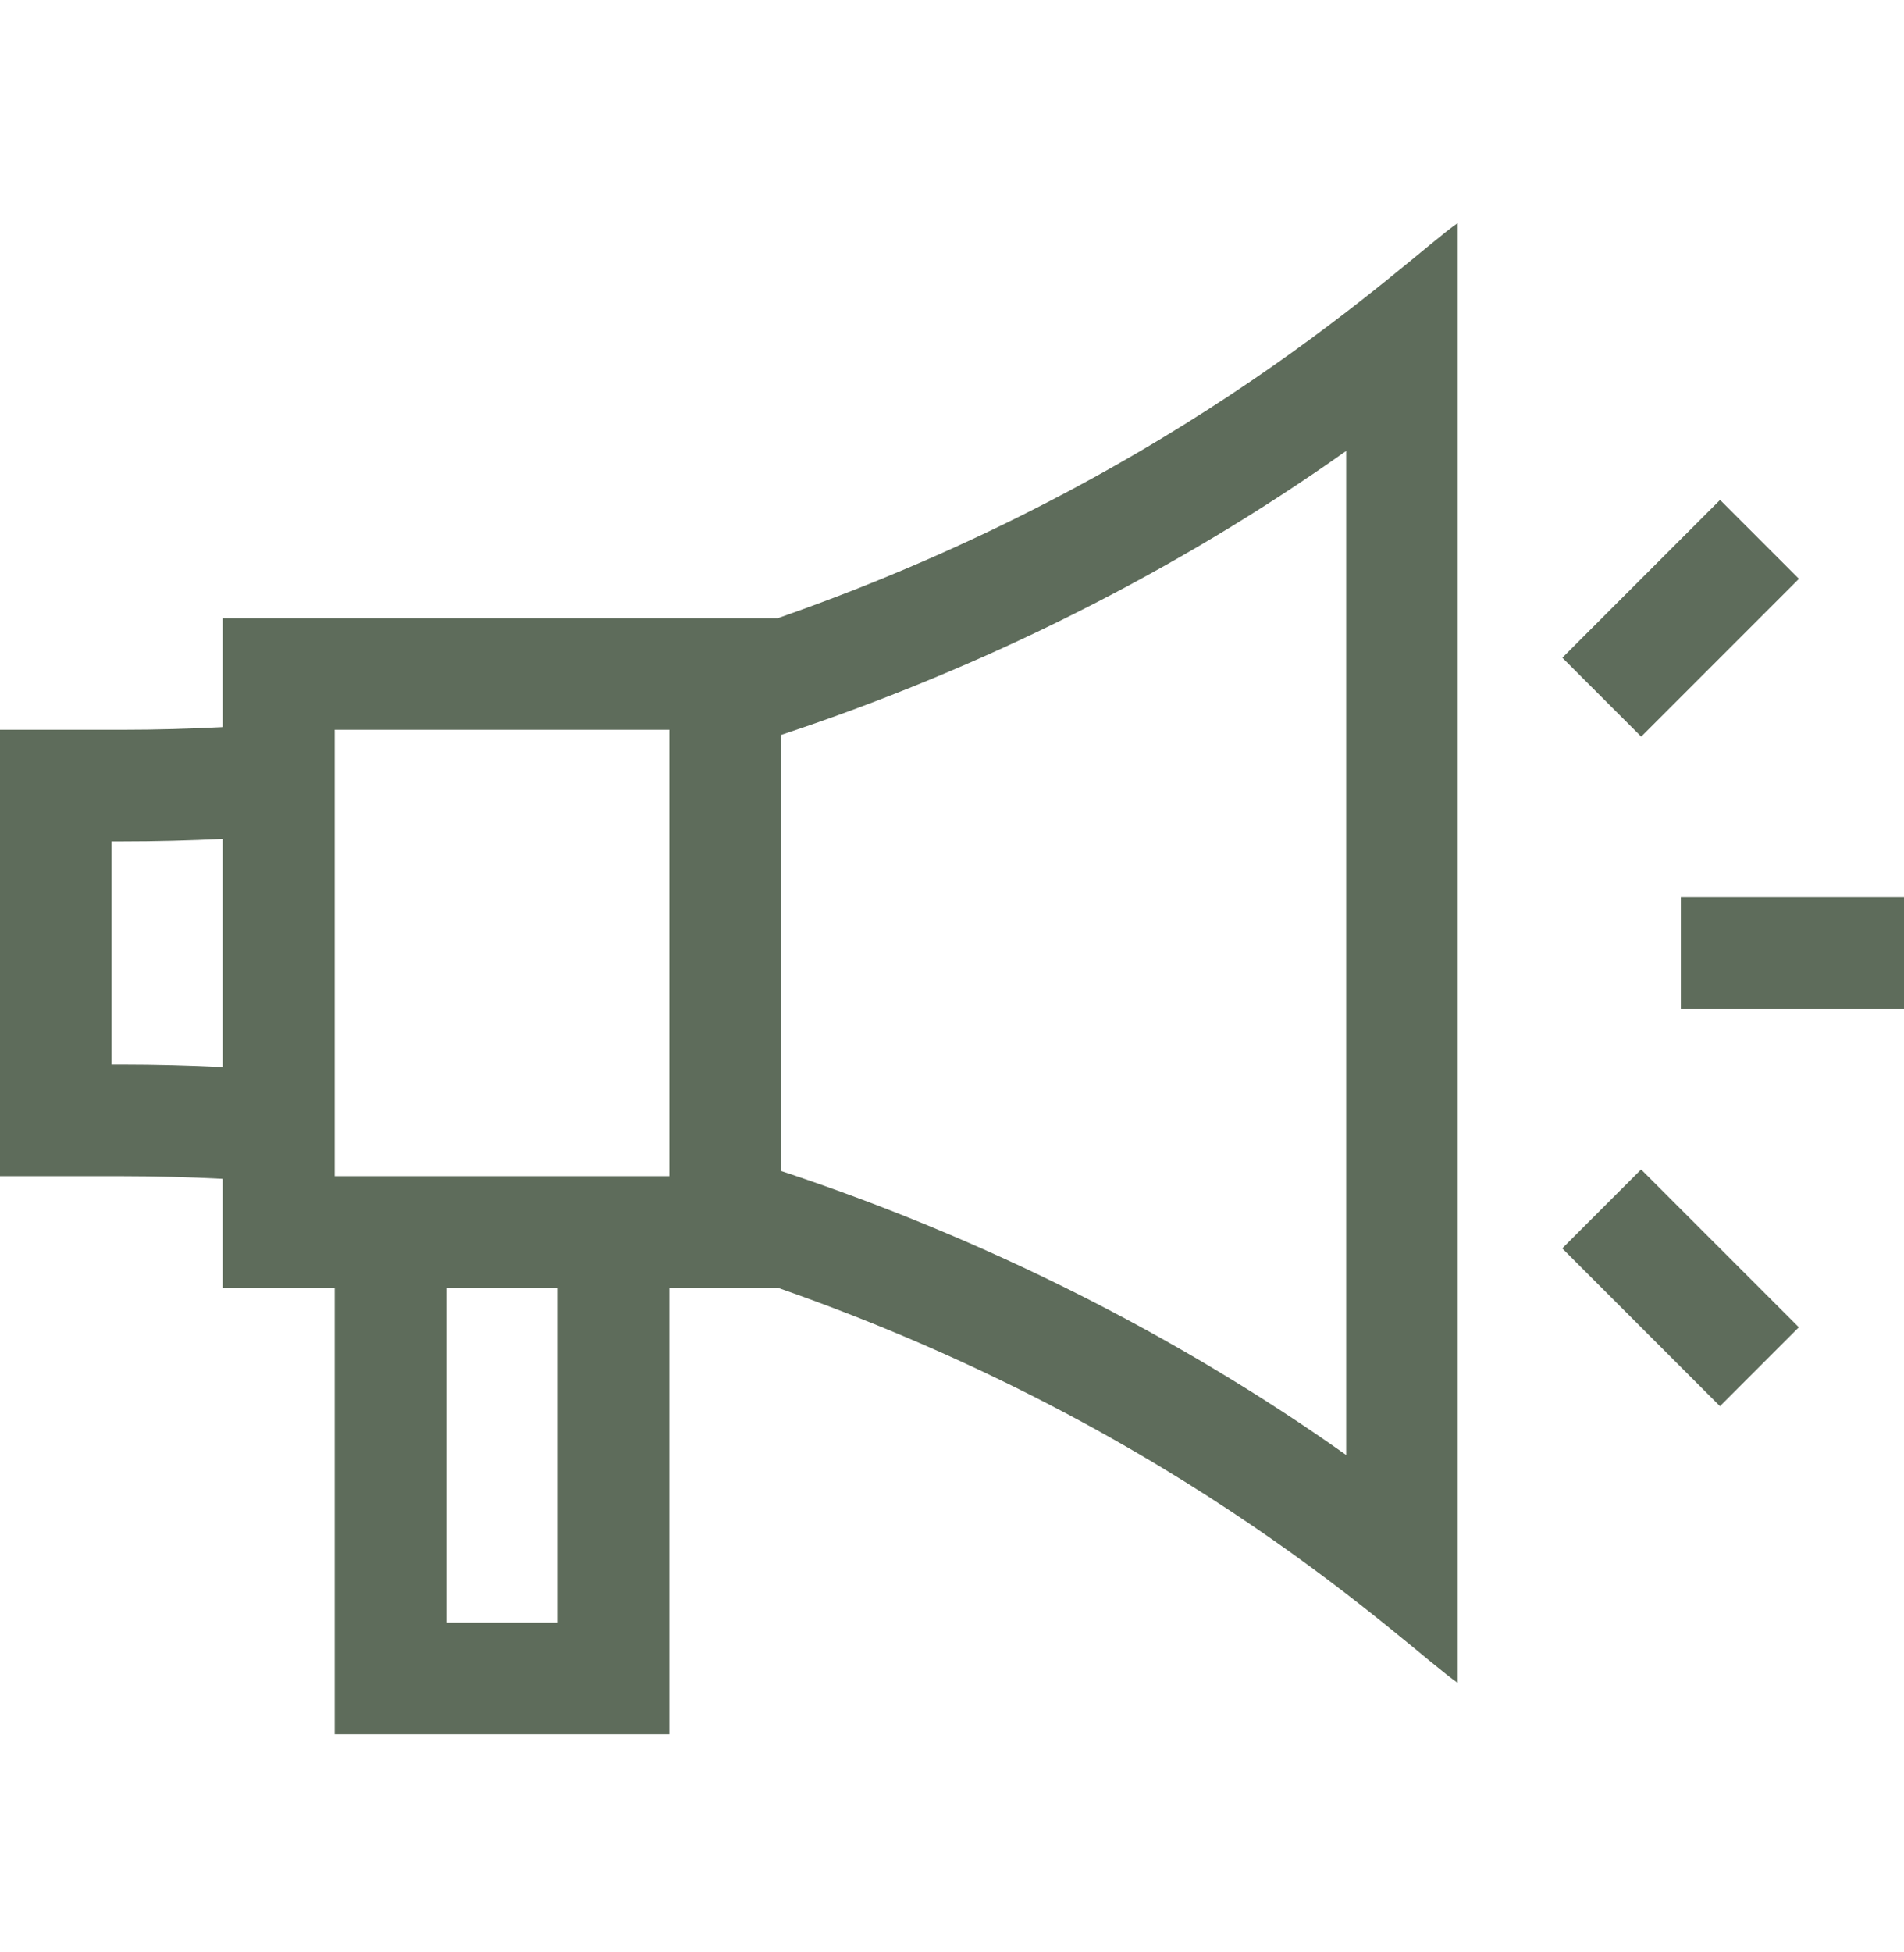 <svg xmlns="http://www.w3.org/2000/svg" fill="none" viewBox="0 0 40 41" height="41" width="40">
<g clip-path="url(#clip0_4057_898)">
<path fill="#5E6C5B" d="M4.688 24.756V27.044H7.031V36.419H14.062V27.044H16.342C24.968 30.053 29.542 34.595 30.625 35.341V4.684C29.532 5.437 24.951 9.978 16.342 12.981H4.688V15.269C3.982 15.305 3.274 15.325 2.571 15.325H0V24.7H2.571C3.274 24.7 3.982 24.72 4.688 24.756ZM11.719 34.075H9.375V27.044H11.719V34.075ZM28.281 30.555C24.732 28.041 20.68 26.004 16.406 24.59V15.434C20.68 14.021 24.732 11.984 28.281 9.47V30.555ZM7.031 15.325H14.062V24.7H7.031V15.325ZM2.344 17.669H2.571C3.274 17.669 3.981 17.65 4.688 17.616V22.409C3.982 22.375 3.274 22.356 2.571 22.356H2.344V17.669Z"></path>
<path fill="#5E6C5B" d="M35.312 18.841H40V21.184H35.312V18.841Z"></path>
<path fill="#5E6C5B" d="M32.82 26.216L34.477 24.559L37.791 27.873L36.134 29.53L32.82 26.216Z"></path>
<path fill="#5E6C5B" d="M32.822 13.812L36.136 10.498L37.793 12.155L34.479 15.469L32.822 13.812Z"></path>
</g>
<defs>
<clipPath id="clip0_4057_898">
<rect transform="translate(0 0.551)" fill="white" height="40" width="40"></rect>
</clipPath>
</defs>
</svg>
